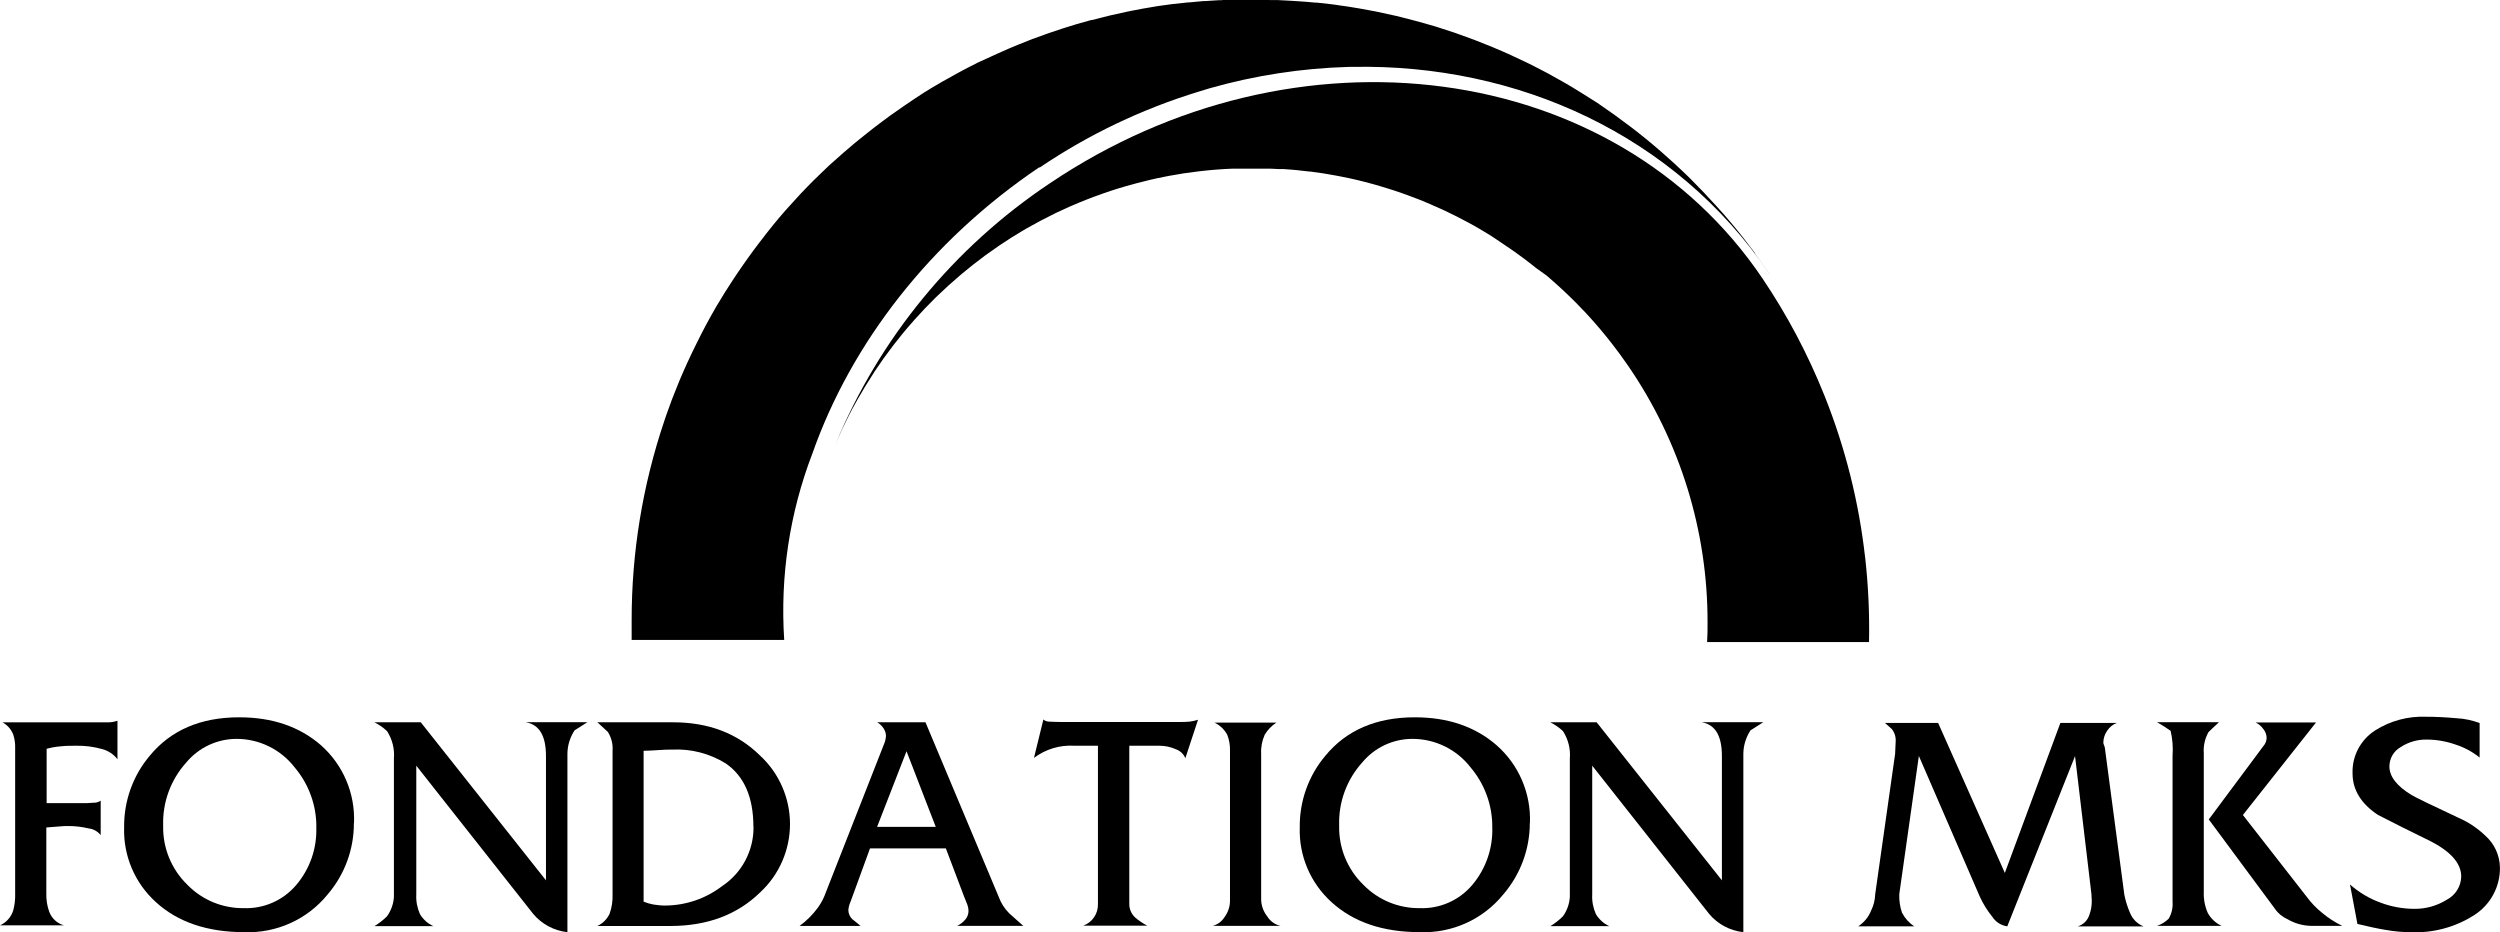 <?xml version="1.0" encoding="UTF-8"?>
<svg xmlns="http://www.w3.org/2000/svg" id="Calque_2" viewBox="0 0 400.98 149.53">
  <g id="Calque_1-2">
    <path d="M166.76,26.87c7.84-5.3,16.43-9.4,25.49-12.17.6-.2,1.2-.38,1.8-.55,7.26-2.06,14.75-3.21,22.29-3.42h.55c26.53-.54,51.8,10.94,66.83,33.08l.09.13s.06.09.1.13l-.56-.8-.1-.14c-.57-.83-1.15-1.64-1.75-2.45l-.05-.13c-1.24-1.67-2.52-3.31-3.86-4.89l-.11-.13c-.63-.75-1.27-1.49-1.95-2.22l-.13-.15c-1.38-1.53-2.8-3.02-4.26-4.48l-.15-.15c-.67-.66-1.37-1.32-2.06-1.95l-.22-.22c-1.51-1.38-3.04-2.72-4.62-4.01l-.21-.17c-.7-.58-1.43-1.14-2.15-1.7l-.35-.26c-1.6-1.22-3.23-2.39-4.89-3.52l-.27-.19-2.23-1.4-.48-.3c-.79-.49-1.58-.98-2.38-1.44l-.16-.09c-.88-.51-1.76-.98-2.66-1.49l-.34-.18c-.75-.4-1.51-.79-2.28-1.18l-.61-.3-2.31-1.09-.38-.18c-.91-.41-1.83-.82-2.75-1.2l-.4-.17c-.77-.32-1.54-.63-2.33-.93l-.74-.28c-.73-.27-1.48-.55-2.23-.81l-.58-.21c-.98-.31-1.89-.63-2.83-.92l-.41-.13c-.8-.24-1.61-.47-2.42-.69l-.83-.22-2.2-.57-.73-.18c-.98-.22-1.95-.44-2.93-.64l-.38-.08-2.55-.47c-.3-.06-.6-.11-.9-.15-.72-.13-1.46-.23-2.19-.33l-.85-.13c-.98-.13-1.95-.24-2.98-.34h-.27c-.91-.09-1.83-.17-2.75-.22-.31,0-.62-.05-.93-.06-.74-.05-1.49-.08-2.23-.12h-.91c-.98,0-2.04-.06-3.07-.06h-3.21c-.65,0-1.3,0-1.95.08h-.39l-2.17.14h-.28c-.75.06-1.51.13-2.25.21h-.18c-.78.08-1.56.17-2.35.26h-.12c-.8.1-1.59.22-2.39.33h0c-.83.13-1.65.27-2.47.42h0l-1.62.31h0l-.8.16h0c-1.9.39-3.78.84-5.64,1.34h-.13c-1.58.42-3.16.89-4.7,1.39s-3.09,1.04-4.6,1.61l-.15.05-2.25.89c-2.24.91-4.44,1.95-6.6,2.93l-.16.09c-.88.43-1.75.89-2.61,1.35-1.95,1.05-3.86,2.14-5.73,3.3l-.19.13c-.98.63-1.95,1.27-2.93,1.95-.78.53-1.54,1.08-2.32,1.62h0c-.83.61-1.66,1.22-2.47,1.85l-.2.15-.61.48-.87.69h0l-1.5,1.21c-.63.53-1.26,1.06-1.88,1.6l-.12.11c-.74.65-1.48,1.31-2.2,1.95l-.2.19c-1.52,1.43-3,2.9-4.43,4.42l-.18.2c-.65.7-1.31,1.42-1.95,2.14l-.19.21c-1.37,1.56-2.67,3.16-3.91,4.8l-.21.27c-.59.76-1.15,1.52-1.72,2.31-.05.06-.1.13-.14.2-1.21,1.68-2.37,3.4-3.48,5.16l-.22.33c-.51.82-.98,1.64-1.5,2.47-.03.06-.06.12-.1.18-1.04,1.8-2.02,3.63-2.93,5.49l-.19.38c-.44.89-.87,1.78-1.28,2.68-.01.03-.03.07-.05.1-.44.98-.88,1.95-1.29,2.93h0c-.39.98-.76,1.87-1.12,2.81l-.16.42c-.3.8-.6,1.62-.88,2.43l-.29.86c-3.47,10.29-5.24,21.08-5.23,31.95v3.15h24.47c-.67-10.16.86-20.35,4.51-29.87,6.24-17.75,18.95-34.16,36.39-45.93Z"></path>
    <path d="M299.15,89.41c-.99-8.84-3.16-17.51-6.45-25.78l-.09-.22c-2.63-6.58-5.95-12.86-9.91-18.73-23.65-35.07-74.82-41.9-114.34-15.26-15.36,10.25-27.33,24.84-34.39,41.91h0c.31-.74.65-1.48.98-2.2l.19-.42c.69-1.46,1.43-2.93,2.21-4.29.08-.14.15-.27.22-.4.79-1.39,1.63-2.76,2.5-4.1l.24-.38c.89-1.34,1.82-2.65,2.79-3.91.09-.13.19-.25.28-.37.97-1.26,1.98-2.49,3.04-3.67l.31-.36c1.06-1.19,2.15-2.33,3.28-3.44l.34-.33c1.14-1.1,2.31-2.17,3.52-3.19l.38-.33c1.21-1.01,2.45-1.99,3.72-2.93l.42-.3c1.27-.92,2.58-1.81,3.91-2.65l.45-.27c.67-.42,1.35-.83,2.03-1.22h0c.68-.39,1.37-.76,2.06-1.13l.48-.25c.7-.36,1.41-.72,2.12-1.07h0c.7-.33,1.42-.66,2.13-.98l.52-.22c.73-.31,1.46-.63,2.2-.91h0c.73-.29,1.47-.56,2.21-.82l.55-.2c.75-.26,1.51-.52,2.27-.75h0c.75-.23,1.51-.45,2.27-.65l.57-.16c.78-.21,1.55-.4,2.34-.59h0c.77-.19,1.55-.34,2.34-.5l.6-.12c.79-.15,1.59-.28,2.39-.41h0l2.4-.32.61-.07c.81-.09,1.63-.17,2.45-.23h0c.82-.06,1.64-.11,2.46-.14h5.93l1.48.07h.74l1.46.11.67.06,1.91.22h.18c.69.09,1.39.19,2.07.29l.6.1c.49.09.98.17,1.48.26l.68.13,1.44.29.62.14c.6.14,1.19.27,1.78.43l.22.05,2.01.55.45.14c.51.15.98.3,1.52.47l.6.19,1.43.49.54.19,1.72.65.19.07.72.29,1.22.51.26.12c.55.23,1.08.47,1.61.71l.47.22c.48.23.98.46,1.44.7l.43.21c.57.29,1.12.58,1.68.88l.12.06c.64.34,1.26.69,1.89,1.06h0c.59.34,1.16.68,1.73,1.04l.32.21,1.46.98.31.21c.55.36,1.09.74,1.63,1.11h0c1.17.82,2.3,1.67,3.4,2.55l.19.16,1.69,1.21.21.18c1.61,1.38,3.16,2.82,4.65,4.32l.08.09c.47.47.92.98,1.38,1.43l.14.16c1.46,1.56,2.83,3.2,4.14,4.89h0c.42.54.83,1.08,1.24,1.64l.11.16c.4.55.8,1.11,1.19,1.68,8.3,12.1,12.73,26.43,12.7,41.11,0,1.06,0,2.1-.07,3.15h25.97c.09-4.5-.11-9-.61-13.48Z"></path>
    <path d="M18.84,121.78c-.61-.8-1.47-1.37-2.44-1.63-1.35-.38-2.74-.56-4.14-.54-.85,0-1.68,0-2.47.09-.78.06-1.55.19-2.31.4v8.72h5.49c.73,0,1.42,0,2.03-.07.41.02.82-.1,1.15-.33v5.53c-.48-.61-1.19-1-1.95-1.08-1.09-.26-2.2-.39-3.32-.38-.38,0-.76,0-1.14.05l-2.31.18v10.57c-.03,1.03.13,2.05.49,3.01.41,1.04,1.27,1.82,2.35,2.12H0c1.02-.46,1.79-1.33,2.12-2.39.24-.9.34-1.82.31-2.75v-23.26c.03-.75-.08-1.5-.31-2.21-.33-.83-.93-1.53-1.72-1.95h16.81c.56.01,1.11-.08,1.63-.26v6.2Z"></path>
    <path d="M56.76,132c.02,4.2-1.47,8.26-4.2,11.45-3.25,4.01-8.2,6.25-13.36,6.06-5.95,0-10.69-1.61-14.2-4.82-3.38-3.06-5.24-7.44-5.09-11.99-.05-4.18,1.39-8.25,4.08-11.45,3.39-4.14,8.19-6.2,14.38-6.2,5.3,0,9.67,1.49,13.1,4.47,3.56,3.15,5.51,7.73,5.31,12.48ZM50.74,132.69c.03-3.52-1.21-6.93-3.49-9.62-2.26-2.91-5.75-4.6-9.43-4.56-3.06.04-5.95,1.41-7.92,3.76-2.51,2.77-3.85,6.41-3.73,10.14-.09,3.58,1.33,7.04,3.91,9.53,2.37,2.42,5.63,3.76,9.02,3.72,3.22.12,6.32-1.25,8.4-3.7,2.2-2.58,3.35-5.89,3.23-9.27Z"></path>
    <path d="M94.19,115.85c-.68.45-1.36.87-2.03,1.29-.73,1.11-1.13,2.4-1.15,3.72v28.65c-2.14-.23-4.11-1.28-5.49-2.93l-18.75-23.77v20.62c-.06,1.09.14,2.17.58,3.17.51.86,1.26,1.54,2.17,1.95h-9.47c.74-.45,1.42-.98,2.03-1.59.65-.91,1.03-1.98,1.1-3.1v-22.2c.13-1.54-.26-3.09-1.1-4.39-.6-.57-1.29-1.05-2.03-1.42h7.44l20.08,25.35v-19.95c0-3.26-1.09-5.06-3.27-5.41h9.91Z"></path>
    <path d="M126.71,132.15c0,4.18-1.74,8.18-4.82,11.01-3.66,3.56-8.43,5.35-14.34,5.36h-11.73c.86-.41,1.55-1.1,1.95-1.95.36-1,.52-2.06.48-3.13v-23.03c.08-1.06-.19-2.11-.75-3.01l-1.68-1.55h12.13c5.69,0,10.33,1.77,13.94,5.32,3.07,2.83,4.81,6.81,4.82,10.98ZM120.84,132.6c0-4.73-1.48-8.11-4.43-10.15-2.57-1.59-5.56-2.37-8.58-2.22-.63,0-1.32,0-2.1.07s-1.61.09-2.5.12v24.2c.51.21,1.05.36,1.59.46.65.11,1.3.17,1.95.16,3.27-.03,6.43-1.12,9.03-3.1,3.19-2.11,5.1-5.7,5.06-9.53h-.03Z"></path>
    <path d="M164.14,148.5h-10.61c.54-.26,1-.64,1.37-1.1.27-.36.43-.79.44-1.24,0-.39-.08-.78-.22-1.15-.23-.53-.39-.93-.48-1.19l-2.93-7.74h-12.17l-3.12,8.55c-.19.42-.31.87-.35,1.33,0,.55.23,1.07.62,1.46.6.47,1.04.83,1.33,1.09h-9.77c1.12-.82,2.11-1.81,2.93-2.93.57-.78,1.01-1.65,1.32-2.56l9.29-23.67c.19-.43.29-.88.31-1.35-.01-.44-.16-.87-.42-1.23-.25-.37-.59-.69-.98-.92h7.74l11.73,27.96c.36,1,.93,1.91,1.68,2.66.99.87,1.76,1.59,2.29,2.04ZM150.08,132.61l-4.68-12.12-4.72,12.13h9.4Z"></path>
    <path d="M192.15,115.45l-2.03,6.16c-.27-.67-.82-1.19-1.51-1.43-.83-.38-1.74-.57-2.66-.57h-4.82v25.41c0,.83.36,1.62.98,2.17.58.5,1.22.93,1.91,1.28h-10.27c1.44-.53,2.39-1.91,2.35-3.45v-25.41h-3.76c-2.33-.15-4.64.55-6.5,1.95l1.51-6.16c.23.2.53.32.84.34.35,0,.98.06,1.81.06h19.4c.47,0,.95-.01,1.42-.06.46-.06.91-.16,1.35-.3Z"></path>
    <path d="M205.42,148.5h-10.89c.76-.21,1.41-.69,1.84-1.35.61-.81.94-1.8.91-2.81v-23.92c.03-.88-.12-1.75-.44-2.57-.46-.85-1.17-1.53-2.04-1.95h9.92c-.77.5-1.41,1.17-1.87,1.95-.43.96-.63,2.01-.57,3.06v23.46c.04.95.39,1.87.98,2.62.49.78,1.26,1.33,2.16,1.52Z"></path>
    <path d="M245.37,132c0,4.2-1.51,8.27-4.25,11.45-3.25,4.01-8.2,6.25-13.36,6.06-5.96,0-10.69-1.61-14.2-4.82-3.38-3.06-5.24-7.44-5.09-11.99-.05-4.18,1.39-8.25,4.08-11.45,3.39-4.14,8.19-6.2,14.38-6.2,5.3,0,9.67,1.49,13.1,4.47,3.58,3.14,5.54,7.73,5.36,12.48ZM239.35,132.69c.03-3.52-1.21-6.93-3.49-9.62-2.26-2.91-5.75-4.6-9.43-4.56-3.06.03-5.96,1.41-7.92,3.76-2.51,2.77-3.84,6.41-3.72,10.14-.09,3.58,1.33,7.04,3.91,9.53,2.37,2.42,5.63,3.76,9.02,3.72,3.22.12,6.32-1.25,8.4-3.7,2.19-2.58,3.34-5.89,3.23-9.27Z"></path>
    <path d="M282.8,115.85c-.68.45-1.36.87-2.03,1.29-.73,1.11-1.13,2.4-1.15,3.72v28.65c-2.14-.23-4.11-1.28-5.49-2.93l-18.75-23.77v20.62c-.06,1.09.14,2.17.58,3.17.51.86,1.26,1.54,2.17,1.95h-9.47c.74-.45,1.42-.98,2.03-1.59.65-.91,1.03-1.98,1.1-3.1v-22.2c.13-1.54-.26-3.09-1.1-4.39-.6-.57-1.29-1.05-2.03-1.42h7.43l20.09,25.35v-19.95c0-3.26-1.09-5.06-3.27-5.41h9.91Z"></path>
    <path d="M343.79,148.59h-10.55c.88-.26,1.57-.93,1.86-1.8.28-.75.42-1.54.4-2.34l-.05-1.04-2.63-22.14-10.87,27.31c-.97-.14-1.84-.68-2.38-1.51-.81-1-1.5-2.1-2.03-3.27l-9.77-22.55-3.14,22.16c-.04,1.02.11,2.03.44,2.99.46.88,1.13,1.63,1.95,2.18h-8.98c.93-.61,1.66-1.49,2.07-2.52.41-.83.63-1.73.66-2.65l3.19-22.48.09-1.95c.06-.74-.16-1.47-.62-2.05l-1.1-.98h8.53l10.7,24.06,8.91-24.06h9.06c-.65.24-1.2.69-1.57,1.28-.37.53-.58,1.16-.6,1.81,0,.13.02.26.07.38l.16.43,3.14,23.67c.21,1.05.54,2.08.98,3.06.41.91,1.16,1.63,2.09,2Z"></path>
    <path d="M356.28,148.5h-10.31c.7-.23,1.34-.63,1.87-1.15.49-.83.7-1.79.62-2.75v-23.35c.1-1.35,0-2.71-.31-4.03-.7-.5-1.42-.96-2.17-1.38h9.92c-.98.92-1.56,1.45-1.68,1.59-.58,1.04-.84,2.23-.75,3.42v22.15c-.05,1.16.16,2.32.62,3.39.49.92,1.27,1.65,2.21,2.1ZM375.66,148.5h-4.99c-1.32-.03-2.62-.39-3.76-1.06-.82-.36-1.53-.94-2.03-1.68l-10.61-14.33,8.97-12.05c.19-.31.3-.66.31-1.03-.01-.52-.2-1.03-.54-1.43-.31-.45-.74-.8-1.23-1.04h9.69l-11.73,14.84,10.24,13.12c.7.95,1.52,1.81,2.44,2.55.99.83,2.08,1.54,3.24,2.1Z"></path>
    <path d="M400.97,139.13c.05,3.12-1.55,6.04-4.2,7.69-2.97,1.89-6.46,2.83-9.98,2.7-1.35,0-2.7-.12-4.03-.35-1.42-.23-2.93-.56-4.65-.98l-1.19-6.33c1.44,1.28,3.12,2.28,4.94,2.93,1.7.64,3.51.97,5.33.98,1.86.03,3.69-.48,5.27-1.47,1.39-.73,2.27-2.15,2.3-3.71,0-2.18-1.77-4.13-5.31-5.86-2.68-1.3-5.37-2.65-8.05-4.03-2.72-1.8-4.07-4.03-4.07-6.67-.09-2.79,1.31-5.41,3.66-6.9,2.41-1.52,5.21-2.27,8.05-2.17,1.62,0,3.28.08,4.98.24,1.26.06,2.51.33,3.69.77v5.53c-1.13-.91-2.43-1.61-3.81-2.06-1.49-.53-3.06-.81-4.64-.82-1.49-.03-2.95.39-4.2,1.2-1.12.63-1.81,1.81-1.82,3.1,0,1.62,1.18,3.15,3.55,4.59.65.39,3.17,1.62,7.56,3.67,1.59.69,3.04,1.67,4.29,2.87,1.45,1.29,2.29,3.13,2.33,5.07Z"></path>
  </g>
</svg>
